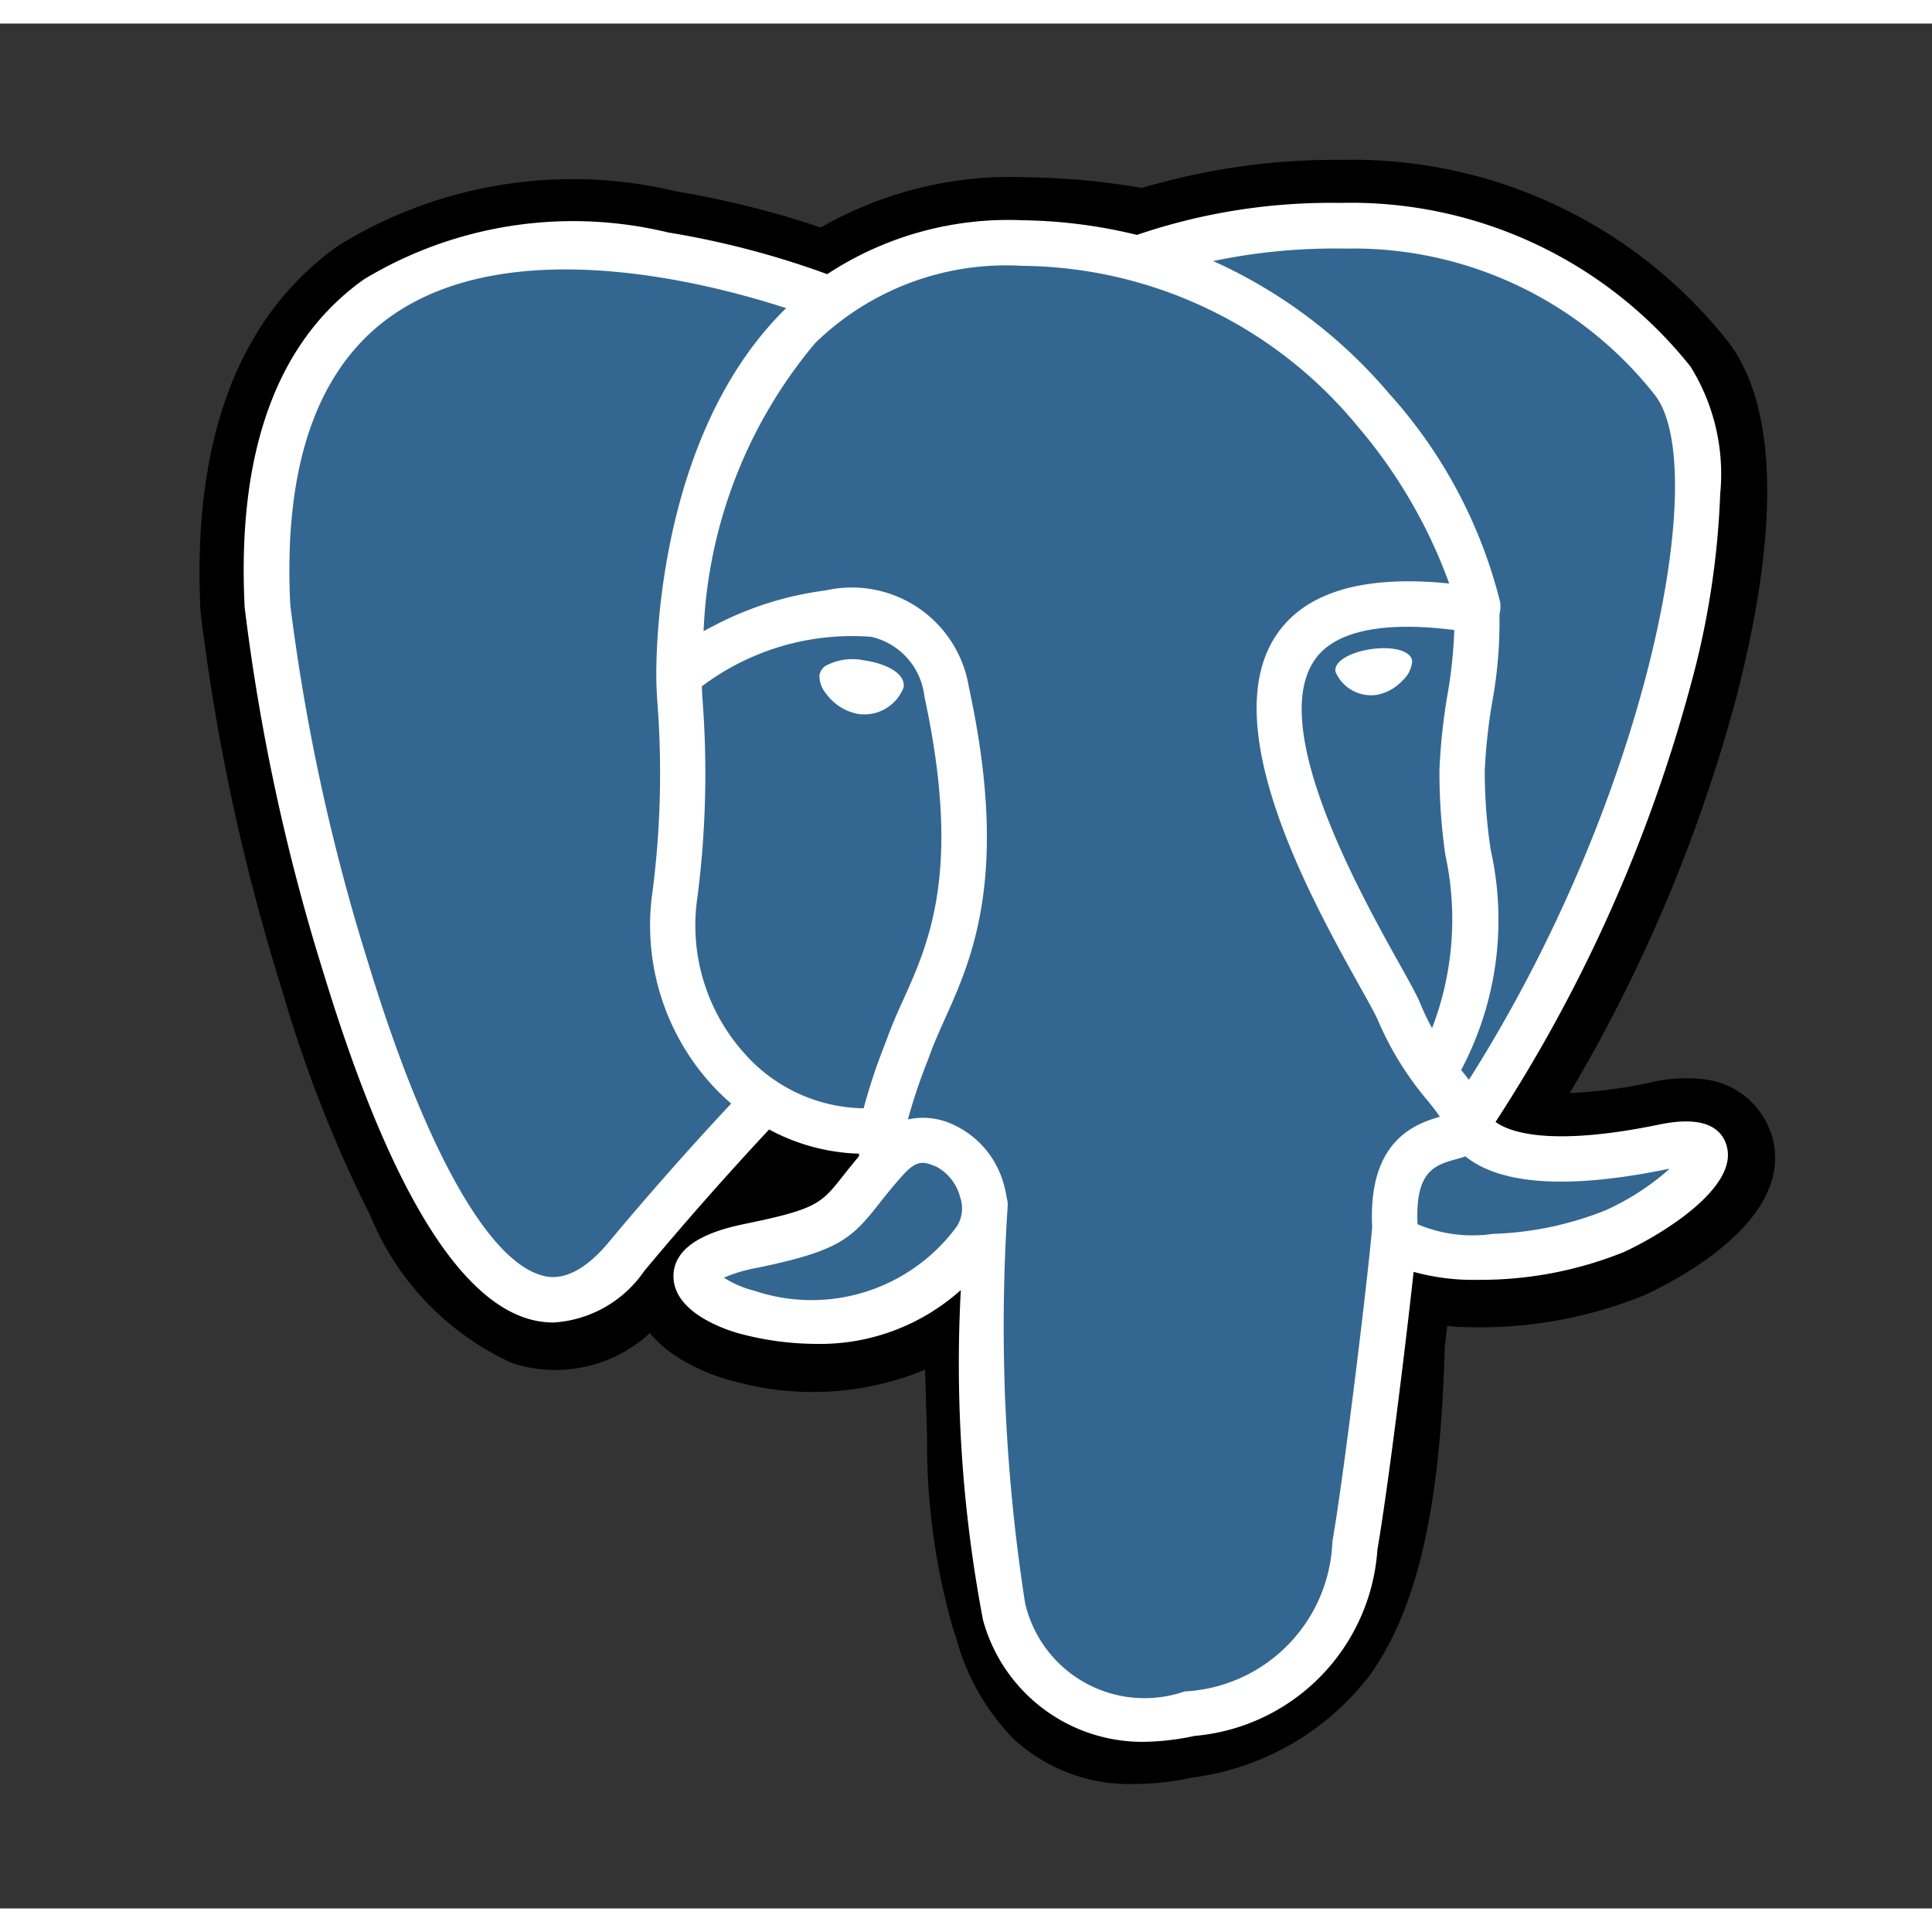 <svg id="Group_9953" data-name="Group 9953" xmlns="http://www.w3.org/2000/svg" width="40" height="40" viewBox="0 0 32.726 31.928">
  <rect x="0" y="0" width="32.726" height="31.928" fill="#333333" stroke="none"/>
  <g id="Rectangle_61243" data-name="Rectangle 61243" transform="translate(0)" fill="none" stroke="#fff" stroke-width="1" opacity="0">
    <rect width="32.726" height="31.928" stroke="none"/>
    <rect x="0.5" y="0.5" width="31.726" height="30.928" fill="none"/>
  </g>
  <g id="postgresql" transform="translate(3.38 2.308)">
    <path id="Path_30151" data-name="Path 30151" d="M26.913,16.845a1.354,1.354,0,0,0-1.124-.905,2.573,2.573,0,0,0-.9.05,8.061,8.061,0,0,1-1.382.182A26.653,26.653,0,0,0,26.331,9.46c.936-3.625.436-5.276-.149-6.023A8.1,8.1,0,0,0,19.655.365a11.568,11.568,0,0,0-3.393.475A12.634,12.634,0,0,0,14.277.659a6.451,6.451,0,0,0-3.457.852A15.76,15.76,0,0,0,8.38.9a7.56,7.56,0,0,0-5.718.908C.958,3.009.168,5.1.314,8.021A35.718,35.718,0,0,0,1.7,14.445a22.186,22.186,0,0,0,1.488,3.8,4.7,4.7,0,0,0,2.4,2.5,2.361,2.361,0,0,0,2.337-.507,2.044,2.044,0,0,0,.492.423,3.27,3.27,0,0,0,.927.391,4.98,4.98,0,0,0,3.242-.193c.006.168.01.329.014.468.006.225.013.446.021.653a11.438,11.438,0,0,0,.433,3.244c.015.042.036.106.058.173a3.906,3.906,0,0,0,.973,1.715,2.9,2.9,0,0,0,2.054.764,4.616,4.616,0,0,0,.96-.107,4.512,4.512,0,0,0,3.035-1.755c.8-1.135,1.185-2.844,1.255-5.537.009-.076.017-.149.025-.218l.017-.142.188.017.048,0a7.43,7.43,0,0,0,3.108-.539c.62-.288,2.608-1.337,2.14-2.753" transform="translate(-0.297 -0.364)"/>
    <path id="Path_30152" data-name="Path 30152" d="M35.022,27.02c-3.108.641-3.321-.411-3.321-.411,3.281-4.869,4.653-11.049,3.469-12.561-3.229-4.126-8.819-2.175-8.912-2.124l-.03.005a11.083,11.083,0,0,0-2.073-.216,5.121,5.121,0,0,0-3.282.982S10.9,8.587,11.365,17.862c.1,1.973,2.828,14.929,6.083,11.016,1.19-1.431,2.34-2.641,2.34-2.641a3.018,3.018,0,0,0,1.971.5l.056-.047a2.172,2.172,0,0,0,.022.557c-.839.937-.592,1.1-2.269,1.447-1.7.35-.7.972-.049,1.135a3.447,3.447,0,0,0,3.847-1.25l-.049.2c.329.263.559,1.712.521,3.025a8.333,8.333,0,0,0,.194,2.919c.259.7.517,2.289,2.721,1.817a3.25,3.25,0,0,0,2.929-3.123c.094-1.213.307-1.033.321-2.118l.171-.513c.2-1.644.031-2.174,1.166-1.928l.276.024a6.284,6.284,0,0,0,2.569-.432c1.381-.641,2.2-1.711.838-1.43h0" transform="translate(-10.194 -10.264)" fill="#336791"/>
    <path id="Path_30153" data-name="Path 30153" d="M101.524,79.742a.964.964,0,0,0-.662.094.243.243,0,0,0-.1.162.472.472,0,0,0,.115.309.865.865,0,0,0,.549.343.625.625,0,0,0,.088.006.712.712,0,0,0,.675-.459c.034-.244-.32-.407-.664-.455m9.277.008c-.027-.191-.367-.246-.69-.2s-.636.191-.609.382a.655.655,0,0,0,.609.4.579.579,0,0,0,.082-.006.785.785,0,0,0,.443-.242.488.488,0,0,0,.166-.337" transform="translate(-90.262 -71.262)" fill="#fff"/>
    <path id="Path_30154" data-name="Path 30154" d="M32.568,23.319c-.118-.358-.5-.474-1.134-.343-1.881.388-2.555.119-2.776-.044A25.869,25.869,0,0,0,31.972,15.5a14.124,14.124,0,0,0,.491-3.2,3.452,3.452,0,0,0-.5-2.159,7.352,7.352,0,0,0-5.944-2.776,10.183,10.183,0,0,0-3.436.542,8.565,8.565,0,0,0-1.933-.248,5.585,5.585,0,0,0-3.313.913,14.789,14.789,0,0,0-2.692-.706,6.857,6.857,0,0,0-5.151.791c-1.476,1.046-2.157,2.914-2.025,5.555a34.871,34.871,0,0,0,1.349,6.238c1.051,3.444,2.194,5.394,3.4,5.8a1.521,1.521,0,0,0,.482.08,2.014,2.014,0,0,0,1.536-.87q1.024-1.228,2.117-2.4a3.411,3.411,0,0,0,1.523.41c0,.014,0,.028,0,.042q-.137.164-.269.332c-.368.467-.445.564-1.629.808-.337.07-1.232.254-1.245.881-.014.685,1.058.973,1.18,1a5.054,5.054,0,0,0,1.227.159A3.57,3.57,0,0,0,19.6,25.78a23.262,23.262,0,0,0,.375,5.585,2.8,2.8,0,0,0,2.682,2.068,4.3,4.3,0,0,0,.9-.1,3.4,3.4,0,0,0,3.1-3.156c.174-1.008.473-3.414.613-4.705a3.792,3.792,0,0,0,1.09.135,6.49,6.49,0,0,0,2.475-.472c.7-.325,1.961-1.122,1.732-1.814ZM27.959,14.6a7.829,7.829,0,0,1-.114,1.088,10.051,10.051,0,0,0-.137,1.277,9.688,9.688,0,0,0,.1,1.445,5.145,5.145,0,0,1-.225,2.934,3.815,3.815,0,0,1-.2-.419c-.057-.139-.181-.361-.353-.669-.669-1.2-2.234-4.007-1.433-5.153C25.832,14.758,26.438,14.407,27.959,14.6ZM26.115,8.139a6.5,6.5,0,0,1,5.241,2.479c.958,1.224-.1,6.792-3.149,11.6l-.093-.117-.039-.048a5.427,5.427,0,0,0,.5-3.734,8.955,8.955,0,0,1-.1-1.328,9.406,9.406,0,0,1,.129-1.185,7.482,7.482,0,0,0,.12-1.467.608.608,0,0,0,.013-.207,8.235,8.235,0,0,0-1.878-3.533A8.461,8.461,0,0,0,23.875,8.35a10.068,10.068,0,0,1,2.241-.211ZM13.641,24.965c-.617.741-1.042.6-1.182.553-.912-.3-1.971-2.232-2.9-5.29a34.555,34.555,0,0,1-1.317-6.052c-.118-2.359.454-4,1.7-4.887,2.028-1.438,5.361-.577,6.7-.141-.019.019-.039.037-.058.056-2.2,2.22-2.146,6.012-2.141,6.244,0,.089.007.216.018.39a15.691,15.691,0,0,1-.08,3.17,4.009,4.009,0,0,0,1.057,3.355q.13.136.273.258C15.331,23.025,14.513,23.917,13.641,24.965Zm2.349-3.134a3.243,3.243,0,0,1-.85-2.716,16.4,16.4,0,0,0,.086-3.322c-.006-.093-.01-.175-.013-.239a4.229,4.229,0,0,1,2.87-.839,1.168,1.168,0,0,1,.9,1.008c.635,2.937.084,4.16-.359,5.144-.091.2-.177.394-.251.592l-.057.153a10.04,10.04,0,0,0-.362,1.089,2.74,2.74,0,0,1-1.966-.871Zm.111,3.96a1.7,1.7,0,0,1-.514-.221,2.509,2.509,0,0,1,.547-.163c1.394-.287,1.609-.489,2.079-1.086.108-.137.23-.292.4-.481h0c.252-.282.367-.234.576-.148a.815.815,0,0,1,.4.516.574.574,0,0,1-.049.483A3.047,3.047,0,0,1,16.1,25.791Zm7.293,6.787a2.076,2.076,0,0,1-2.706-1.5,30.587,30.587,0,0,1-.293-6.734.385.385,0,0,0-.017-.122A1.614,1.614,0,0,0,20.331,24a1.561,1.561,0,0,0-.847-1.016,1.194,1.194,0,0,0-.78-.094,9.419,9.419,0,0,1,.336-1l.057-.154c.065-.174.146-.354.231-.544.463-1.029,1.1-2.439.409-5.623a2.008,2.008,0,0,0-2.425-1.64,5.6,5.6,0,0,0-1.856.578c-.077.039-.147.076-.213.113A8.1,8.1,0,0,1,17.13,9.743a4.629,4.629,0,0,1,3.508-1.312,7.435,7.435,0,0,1,5.681,2.715,8.622,8.622,0,0,1,1.554,2.666c-1.437-.146-2.415.138-2.91.846-1.078,1.541.59,4.532,1.391,5.97.147.263.274.491.314.588a5.338,5.338,0,0,0,.846,1.363c.076.094.149.186.2.266-.435.125-1.217.415-1.146,1.865-.057.727-.466,4.132-.674,5.335a2.639,2.639,0,0,1-2.5,2.534Zm7.116-8.144a5.615,5.615,0,0,1-1.9.395,2.38,2.38,0,0,1-1.273-.164c-.044-.9.292-1,.648-1.1.056-.016.11-.031.163-.049a1.329,1.329,0,0,0,.108.079c.628.415,1.749.459,3.331.133l.017,0A4.259,4.259,0,0,1,30.511,24.434Z" transform="translate(-6.705 -6.635)" fill="#fff"/>
  </g>
</svg>
